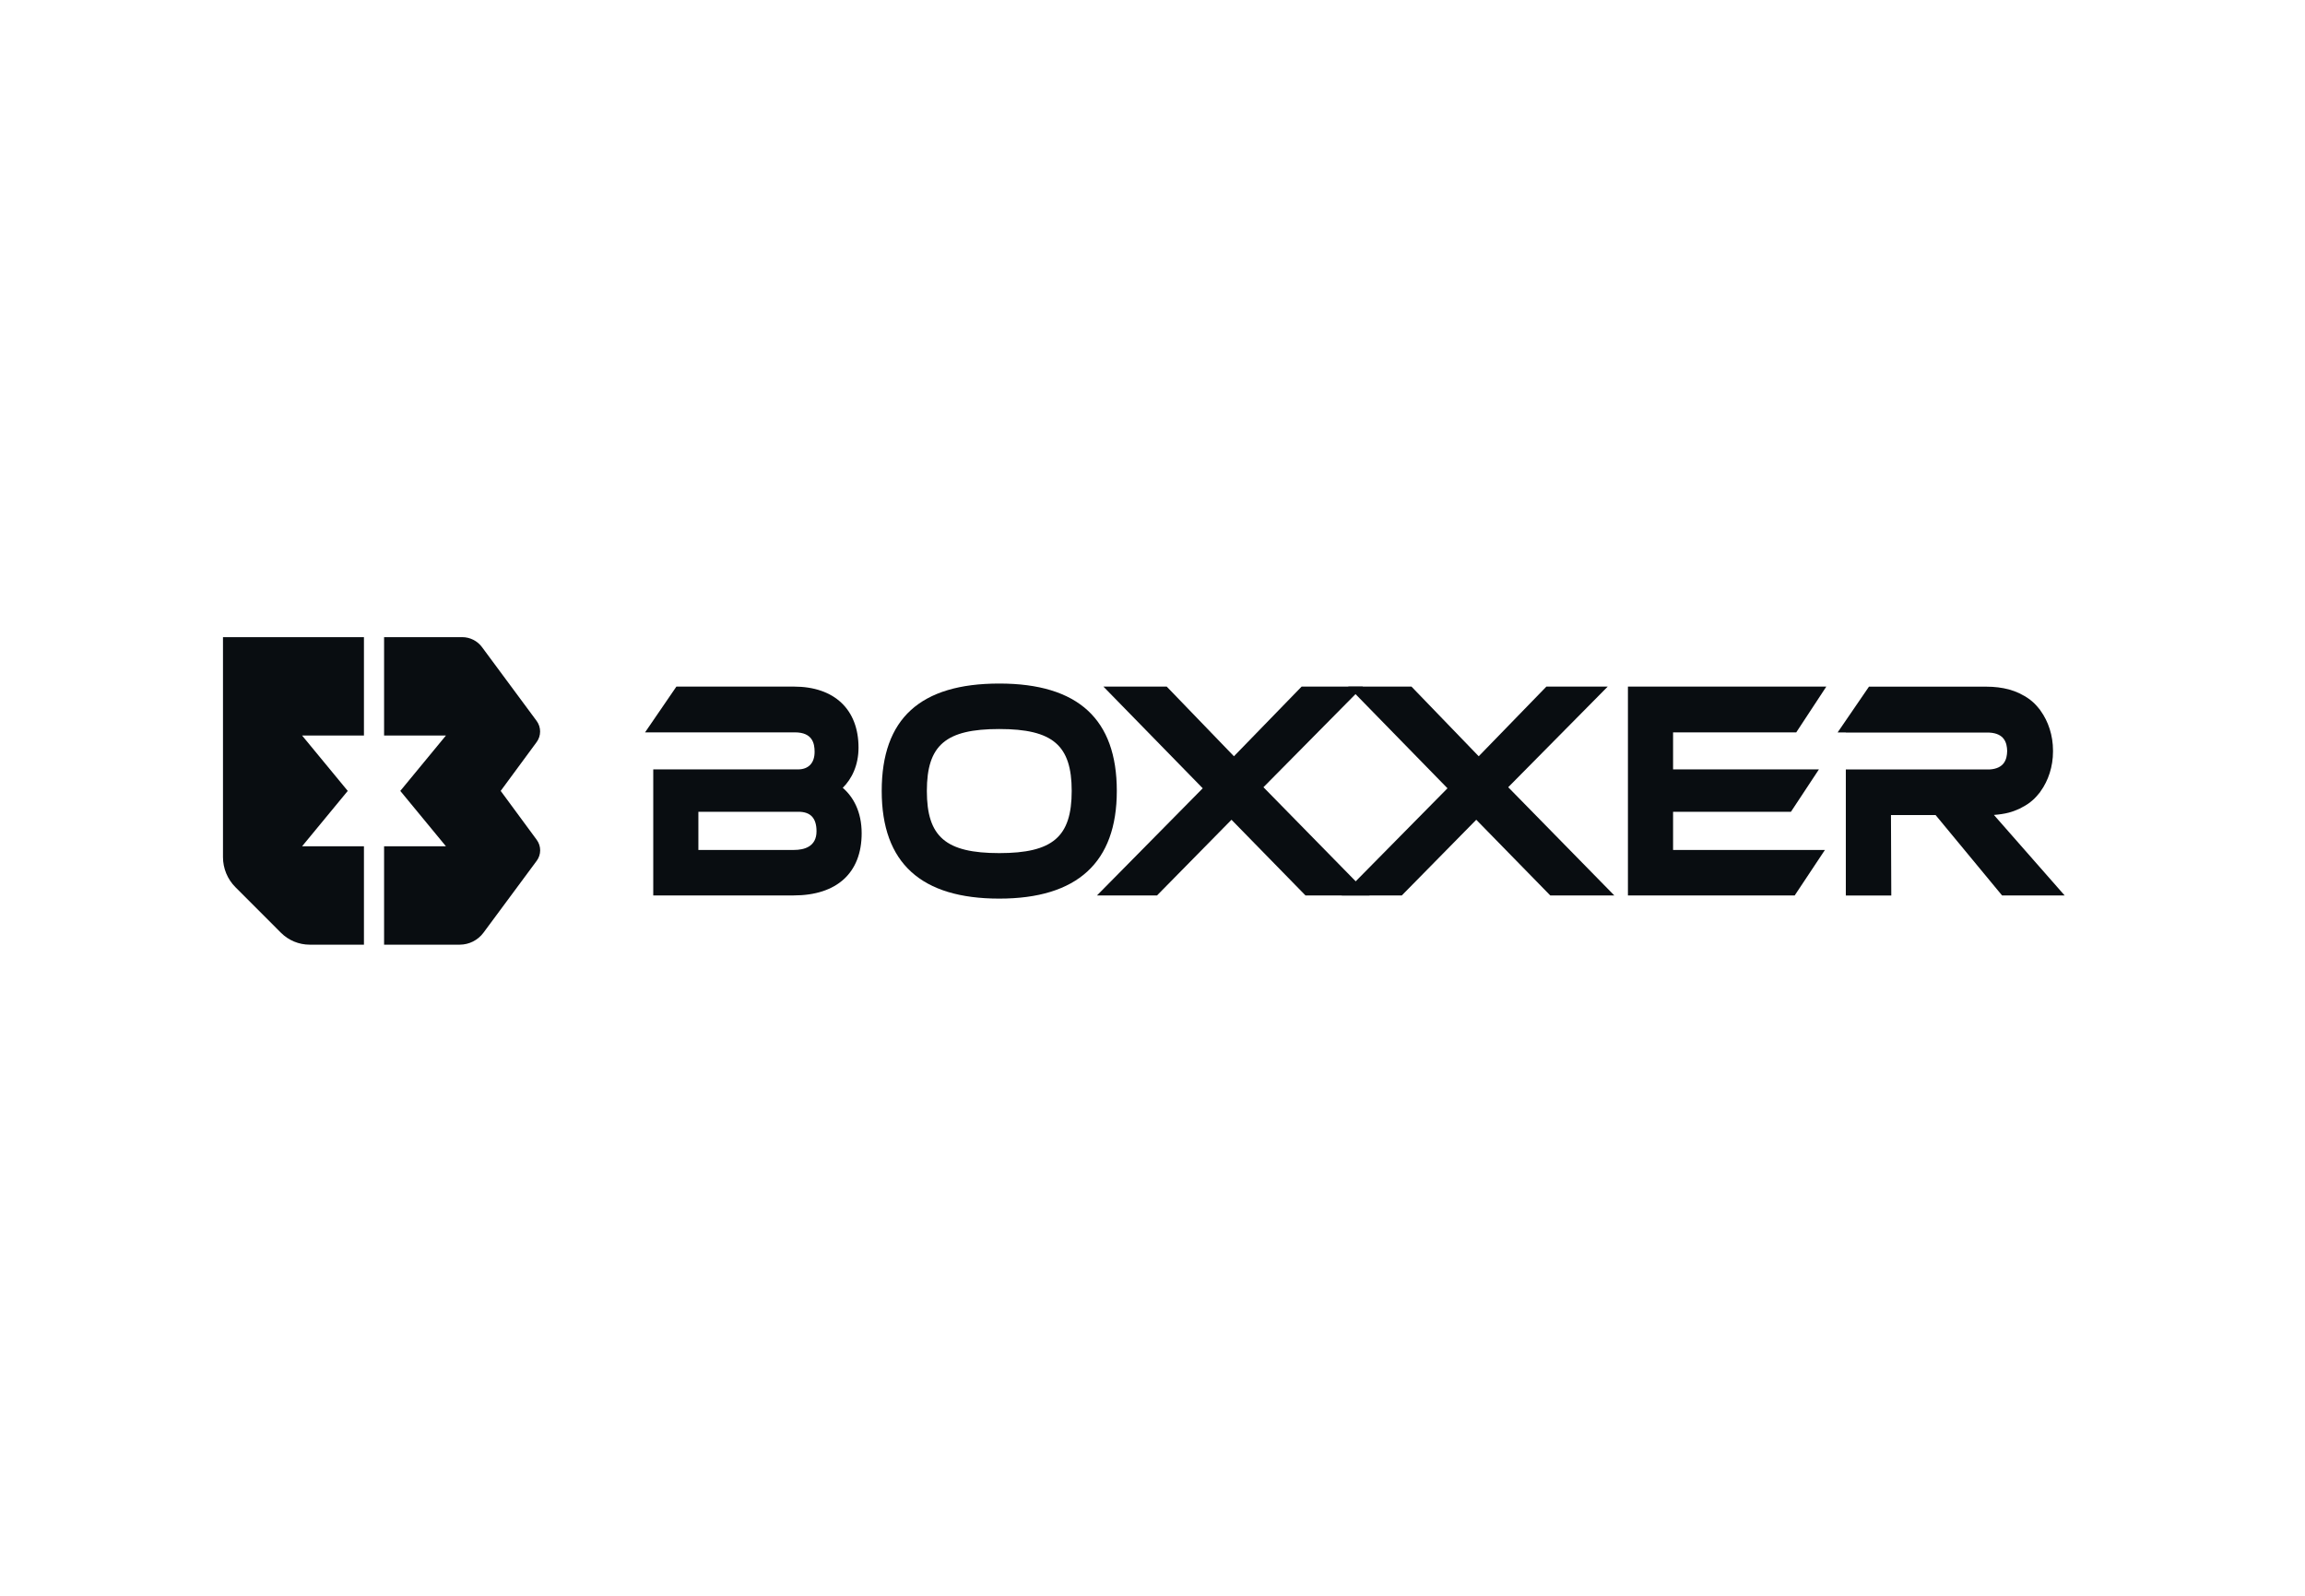 <?xml version="1.0" encoding="UTF-8"?> <svg xmlns="http://www.w3.org/2000/svg" width="130" height="90" viewBox="0 0 130 90" fill="none"><g clip-path="url(#clip0_960_60563)"><path d="M47.53 44.432C48.035 43.936 48.42 43.165 48.42 42.166C48.42 40.01 47.057 38.723 44.775 38.723H38.148L36.381 41.304H44.829C45.828 41.304 45.943 41.932 45.943 42.404C45.943 43.032 45.601 43.393 45.005 43.393H36.843V50.501H44.761C47.199 50.501 48.597 49.224 48.597 46.995C48.597 45.774 48.119 44.935 47.53 44.432M45.032 45.783C45.718 45.783 46.051 46.143 46.051 46.883C46.051 47.753 45.357 47.936 44.774 47.936H39.388V45.783H45.032Z" fill="#090D11"></path><path d="M56.358 38.551C51.897 38.551 49.728 40.532 49.728 44.608C49.728 48.683 51.959 50.68 56.358 50.68C60.757 50.68 62.987 48.637 62.987 44.608C62.987 40.578 60.819 38.551 56.358 38.551ZM60.443 44.608C60.443 47.197 59.374 48.114 56.358 48.114C53.342 48.114 52.274 47.197 52.274 44.608C52.274 42.018 53.342 41.116 56.358 41.116C59.374 41.116 60.443 42.03 60.443 44.608Z" fill="#090D11"></path><path d="M71.257 44.398L76.869 38.723H73.41L69.593 42.652L65.802 38.723H62.231L67.833 44.458L61.869 50.501H65.256L69.455 46.233L73.628 50.501H77.241L71.257 44.398Z" fill="#090D11"></path><path d="M85.062 44.398L90.674 38.723H87.215L83.398 42.652L79.606 38.723H76.036L81.637 44.458L75.674 50.501H79.061L83.26 46.233L87.433 50.501H91.045L85.062 44.398Z" fill="#090D11"></path><path d="M94.36 47.936V45.783H101.008L102.585 43.393H94.36V41.304H101.307L103.003 38.723H91.814V50.501H101.22L102.924 47.936H94.36Z" fill="#090D11"></path><path d="M109.165 45.967L112.914 50.501H116.443L112.455 45.961C112.75 45.938 113.034 45.9 113.293 45.831C113.506 45.775 113.702 45.7 113.889 45.614C113.933 45.595 113.974 45.566 114.018 45.545C114.245 45.432 114.46 45.293 114.654 45.116C114.678 45.094 114.703 45.074 114.726 45.051C114.824 44.955 114.917 44.85 115.004 44.74C115.015 44.725 115.029 44.714 115.04 44.699C115.056 44.677 115.07 44.653 115.086 44.631C115.522 44.027 115.788 43.24 115.788 42.377C115.788 42.37 115.786 42.363 115.786 42.357C115.786 42.35 115.788 42.343 115.788 42.336C115.788 41.473 115.522 40.686 115.086 40.082C115.07 40.059 115.056 40.036 115.04 40.014C115.029 39.999 115.015 39.988 115.004 39.973C114.917 39.862 114.824 39.757 114.726 39.661C114.702 39.639 114.678 39.618 114.654 39.596C114.46 39.42 114.245 39.281 114.018 39.168C113.974 39.146 113.933 39.117 113.889 39.099C113.702 39.013 113.506 38.938 113.293 38.881C112.912 38.781 112.493 38.727 112.034 38.727H105.408L104.103 40.633L103.641 41.308H104.103V41.317H112.199C113.05 41.363 113.192 41.904 113.202 42.348C113.202 42.351 113.202 42.354 113.202 42.357C113.202 42.36 113.202 42.363 113.202 42.366C113.192 42.81 113.05 43.351 112.199 43.397H104.103V50.505H106.667L106.649 45.987V45.968H109.165V45.967Z" fill="#090D11"></path><path d="M20.526 41.482V35.934H17.809H12.576V48.34C12.576 48.975 12.828 49.585 13.277 50.035L15.844 52.605C16.274 53.036 16.858 53.278 17.466 53.278H20.526V47.73H17.037L19.613 44.606L17.037 41.482H20.526H20.526Z" fill="#090D11"></path><path d="M28.238 44.606L30.265 41.854C30.528 41.498 30.527 41.012 30.264 40.656L27.185 36.497C26.923 36.143 26.507 35.934 26.066 35.934H21.662V41.482H25.151L22.576 44.606L25.151 47.73H21.662V53.278H25.927C26.456 53.278 26.953 53.027 27.268 52.602L30.27 48.547C30.53 48.196 30.53 47.717 30.271 47.365L28.238 44.605V44.606Z" fill="#090D11"></path></g><defs><clipPath id="clip0_960_60563"><rect width="103.866" height="17.345" fill="white" transform="translate(12.576 35.934)"></rect></clipPath></defs></svg> 